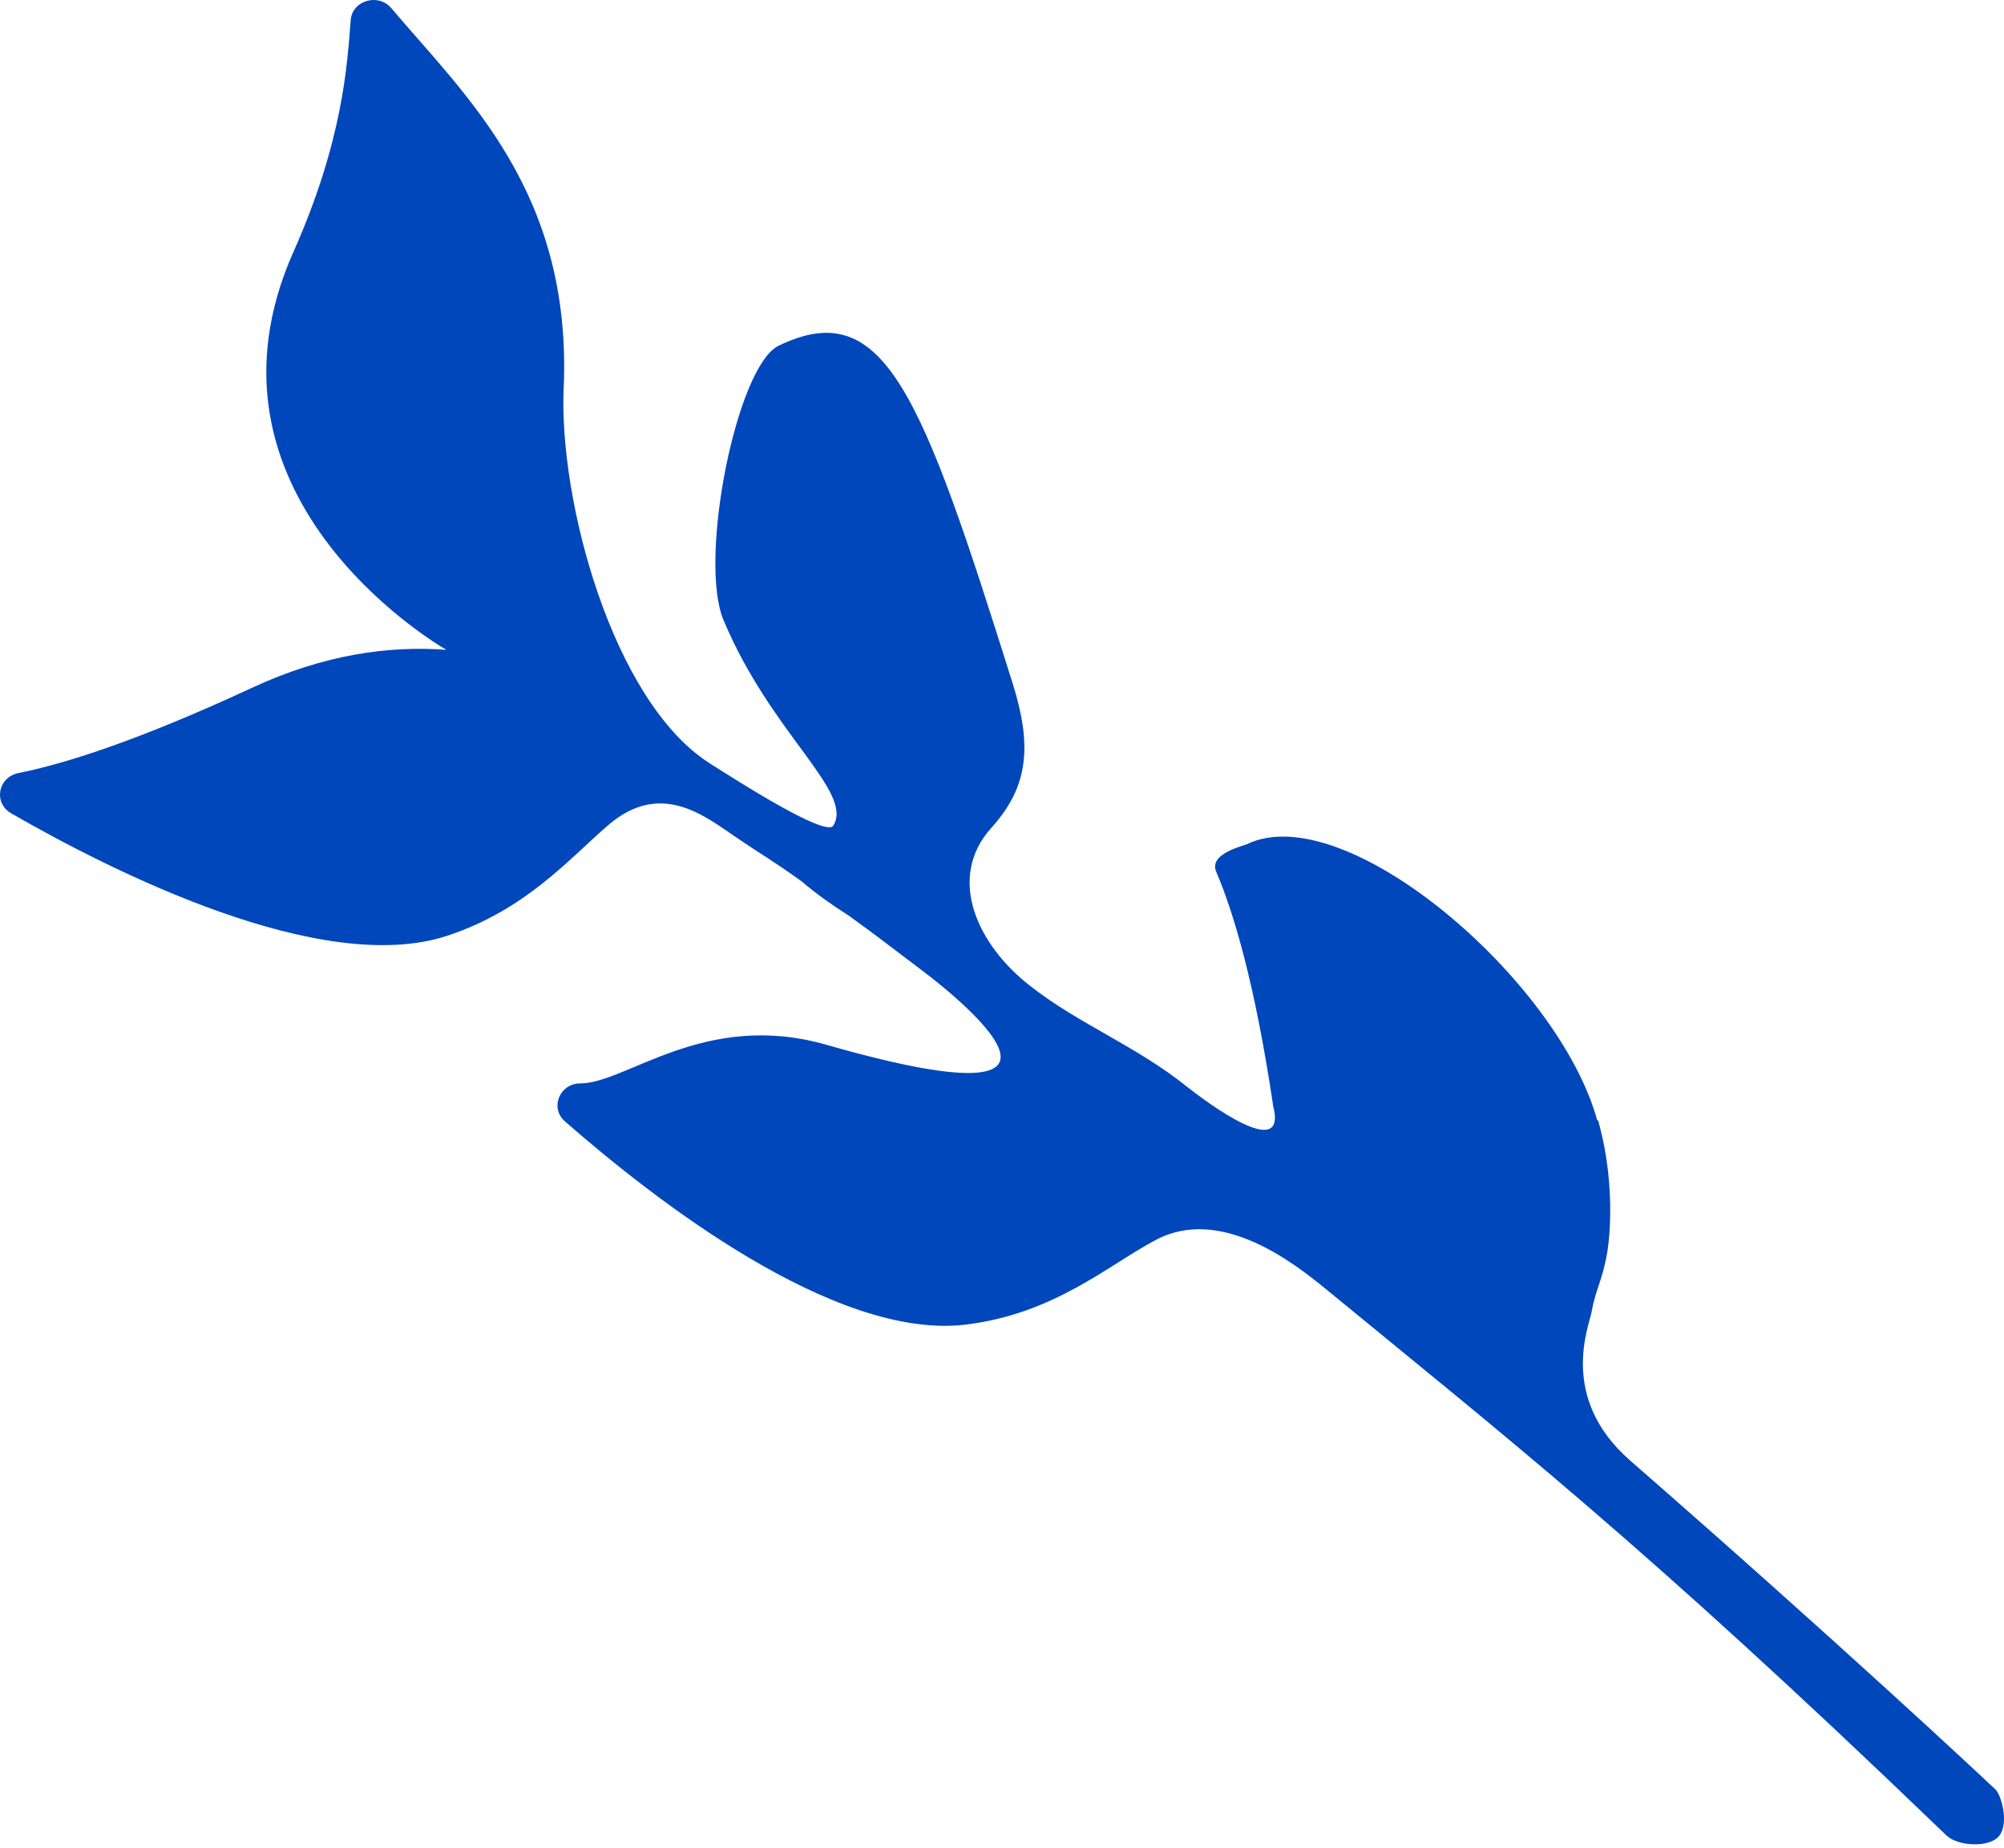 <svg xmlns="http://www.w3.org/2000/svg" fill="none" viewBox="0 0 64 59" height="59" width="64">
<path fill="#0047BB" d="M51.008 35.769C49.775 31.286 42.956 25.447 39.819 26.956C39.691 27.017 38.587 27.261 38.843 27.84C39.403 29.151 40.075 31.408 40.651 35.25C40.651 35.25 40.651 35.265 40.651 35.281C41.164 37.171 38.491 35.159 37.93 34.717C36.282 33.39 34.457 32.704 32.904 31.484C31.192 30.158 30.231 28.023 31.656 26.438C32.872 25.096 32.952 23.785 32.344 21.833C29.431 12.563 28.247 9.407 24.869 11.038C23.525 11.679 22.292 17.869 23.108 19.805C24.629 23.434 27.27 25.279 26.614 26.361C26.39 26.742 23.653 25.004 22.628 24.349C19.555 22.351 17.842 15.978 18.002 12.395C18.274 6.129 14.865 3.064 12.496 0.259C12.08 -0.229 11.248 0.015 11.2 0.64C11.088 2.058 10.96 4.467 9.375 8.035C5.934 15.749 13.777 20.476 14.257 20.75C12.448 20.613 10.351 20.888 8.03 21.97C4.381 23.663 2.044 24.395 0.588 24.684C-0.069 24.821 -0.213 25.629 0.347 25.965C3.581 27.825 10.255 31.195 14.273 29.883C16.818 29.045 18.195 27.398 19.443 26.331C21.092 24.928 22.484 26.041 23.429 26.681C24.501 27.413 24.517 27.368 25.605 28.145C26.102 28.572 26.614 28.923 27.094 29.228C28.23 30.051 28.183 30.036 29.319 30.89C29.847 31.286 36.506 36.256 26.39 33.36C22.5 32.246 20.003 34.594 18.531 34.594C17.874 34.594 17.554 35.372 18.034 35.799C20.82 38.239 26.646 42.813 30.855 42.294C33.689 41.944 35.401 40.388 36.906 39.596C38.987 38.483 41.34 40.343 42.332 41.151C48.046 45.847 52.496 49.308 61.956 58.41C62.02 58.471 62.1 58.547 62.164 58.608C62.532 58.959 63.541 59.005 63.845 58.623C64.181 58.197 63.893 57.267 63.717 57.129C63.717 57.129 63.717 57.129 63.701 57.114C63.38 56.809 58.707 52.433 52.064 46.639C49.743 44.612 50.767 42.309 50.831 41.883C50.959 41.151 51.168 40.922 51.328 39.992C51.328 39.992 51.68 38.071 51.04 35.784L51.008 35.769Z"></path>
</svg>
